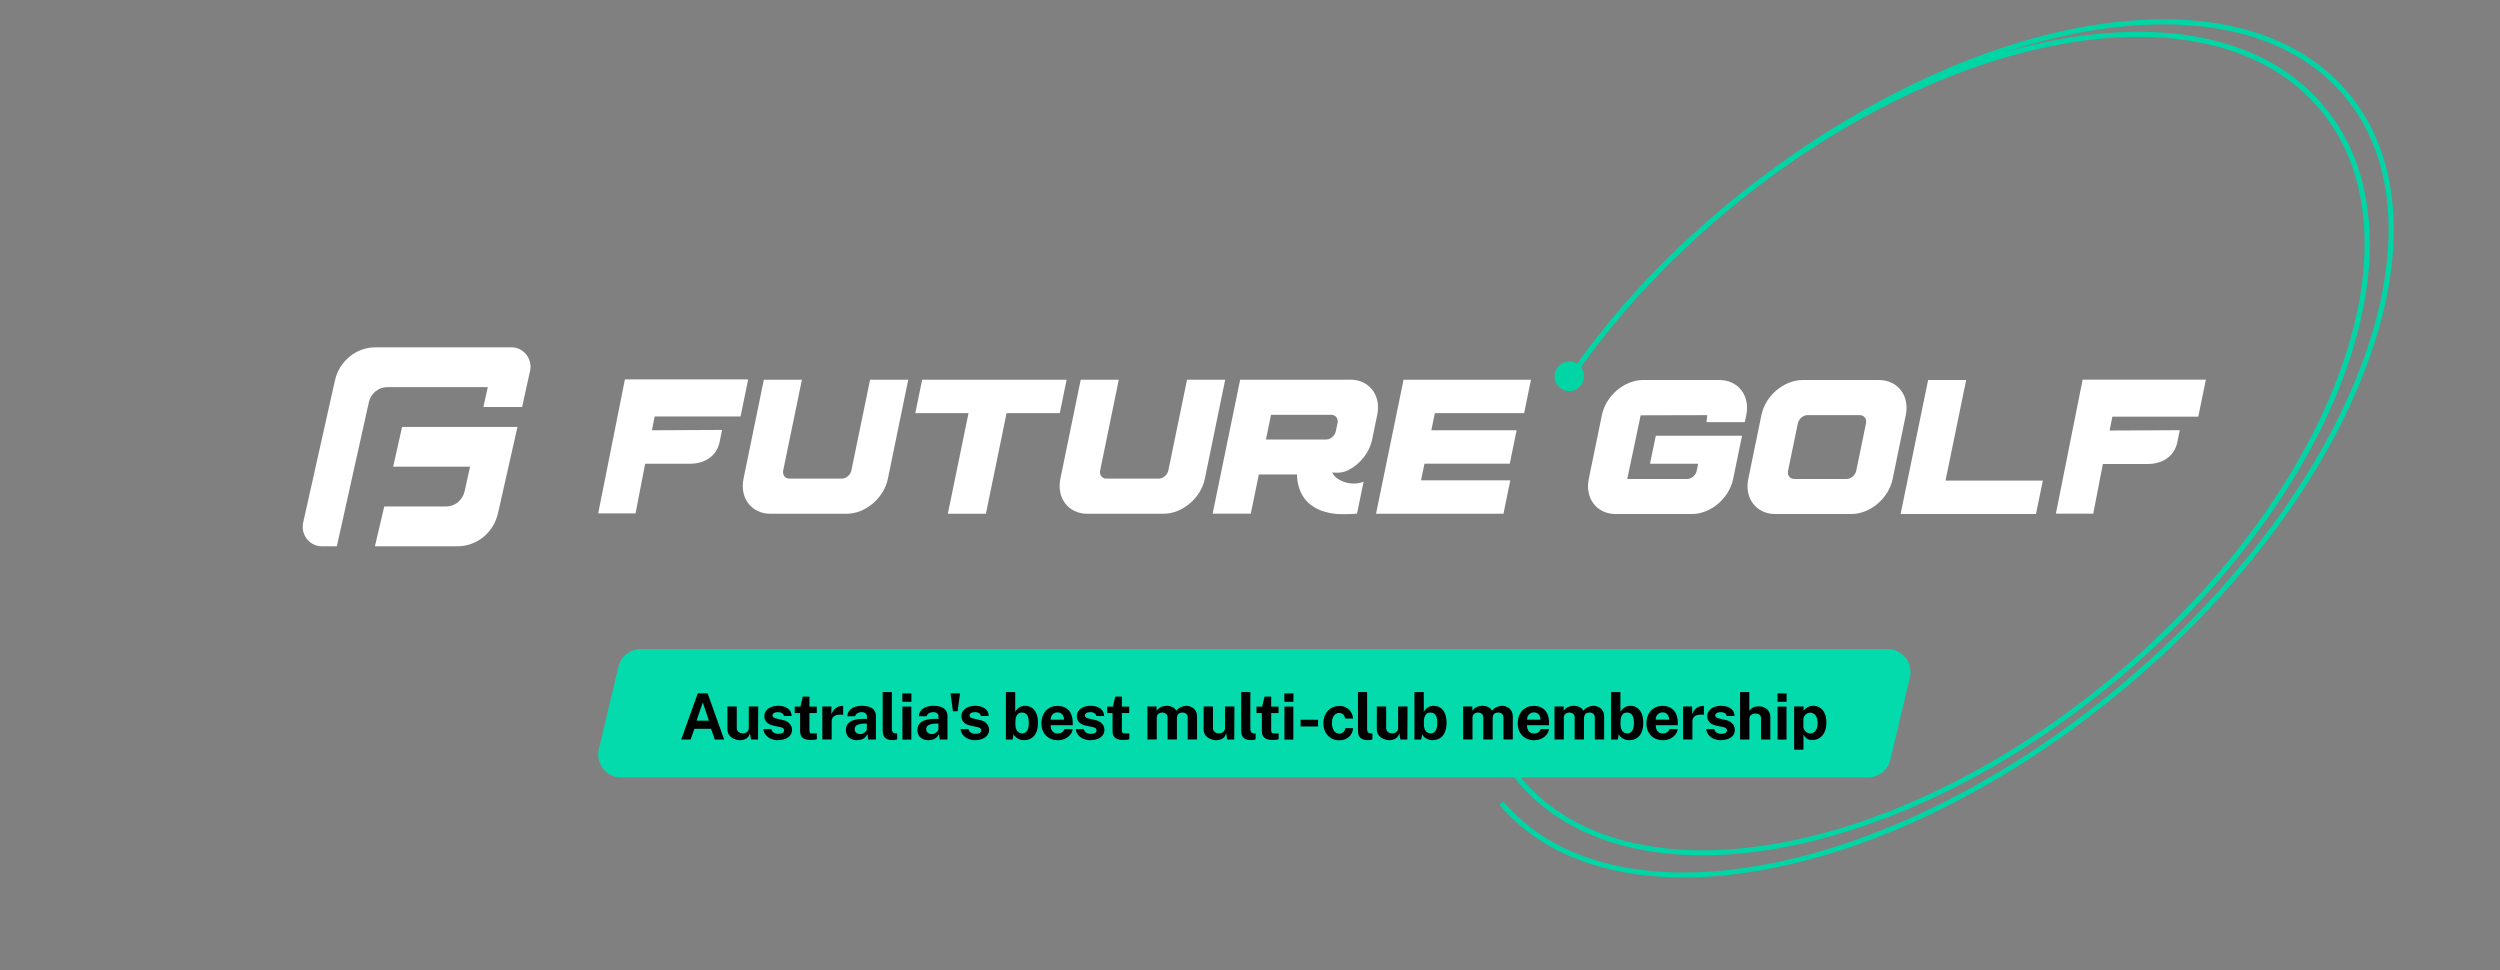 <?xml version="1.0" encoding="UTF-8"?>
<svg id="Layer_1" xmlns="http://www.w3.org/2000/svg" xmlns:xlink="http://www.w3.org/1999/xlink" version="1.1" viewBox="0 0 289 112.15">
  <rect x="0" y="0" width="289" height="112.15" fill="#808080" stroke="none"/>
  <!-- Generator: Adobe Illustrator 30.0.0, SVG Export Plug-In . SVG Version: 2.1.1 Build 123)  -->
  <defs>
    <style>
      .st0 {
        fill: none;
      }

      .st1 {
        fill: #00d5a5;
      }

      .st2 {
        clip-path: url(#clippath-1);
      }

      .st3 {
        clip-path: url(#clippath-2);
      }

      .st4 {
        fill: #fff;
      }

      .st5 {
        fill: #e9e9e9;
      }

      .st6 {
        clip-path: url(#clippath);
      }

      .st7 {
        fill: #03dbad;
      }
    </style>
    <clipPath id="clippath">
      <rect class="st0" width="289" height="112.15"/>
    </clipPath>
    <clipPath id="clippath-1">
      <rect class="st0" x="35" y="40.15" width="220" height="23"/>
    </clipPath>
    <clipPath id="clippath-2">
      <rect class="st0" x="172" y="2.15" width="105" height="102.07"/>
    </clipPath>
  </defs>
  <g class="st6">
    <g>
      <g class="st2">
        <g>
          <path class="st4" d="M43.35,63.15h9.54c2.24,0,4.18-1.59,4.68-3.83l2.25-9.97h-13.34l-1.03,4.6h8.89l-.63,2.84c-.23,1.03-1.12,1.76-2.14,1.76h-7.15l-1.08,4.6Z"/>
          <path class="st4" d="M59.15,40.15h-15.74c-2.24,0-4.18,1.59-4.69,3.83l-3.67,16.41c-.32,1.41.73,2.76,2.14,2.76h1.75l3.7-16.65c.23-1.03,1.12-1.75,2.14-1.75h11.61l-.51,2.3h4.48l.5-2.3h0l.41-1.84c.32-1.41-.73-2.76-2.14-2.76Z"/>
          <path class="st4" d="M86.49,43.85l-.88,4.29h-9.93l-.32,1.6,8.11-.04-.28,1.38c-.35,1.7-1.77,2.53-3.46,2.53h-5.15l-1.11,5.74h-4.32l3.09-15.49h14.25Z"/>
          <path class="st4" d="M92.7,43.9l-2.16,10.48c-.11.53.22.95.73.95h6.03c.51,0,1.02-.43,1.12-.95l2.16-10.48h4.41l-2.35,11.44c-.46,2.24-2.6,4.05-4.77,4.05h-8.81c-2.18,0-3.57-1.81-3.11-4.05l2.35-11.44h4.41,0Z"/>
          <path class="st4" d="M123.3,43.9l-.79,3.86h-6.15l-2.39,11.63h-4.4l2.39-11.63h-6.15l.79-3.86h16.7Z"/>
          <path class="st4" d="M129.33,43.9l-2.15,10.48c-.11.53.22.95.73.95h6.03c.51,0,1.02-.43,1.12-.95l2.16-10.48h4.41l-2.35,11.44c-.46,2.24-2.6,4.05-4.78,4.05h-8.81c-2.18,0-3.57-1.81-3.11-4.05l2.35-11.44h4.41,0Z"/>
          <path class="st4" d="M154.62,48.9l-.2.96c-.11.52-.61.95-1.12.95h-6.96l.59-2.86h6.96c.51,0,.84.43.73.95M156.11,43.9h-12.75l-3.18,15.48h4.41l.93-4.53h4.41c.01.94.27,2.28,1.28,3.24.27.25.58.47.91.66h0c.6.32,1.29.52,2.06.63.54.09,1.95.07,2.69,0l.76-3.69c-1.8.69-3.5-.47-3.6-1.07l.33.02c.5.03,1.01-.05,1.46-.27,1.38-.69,2.49-2.03,2.8-3.57l.59-2.86c.46-2.24-.93-4.05-3.11-4.05"/>
          <path class="st4" d="M176.98,43.9l-.79,3.86h-10.32l-.41,1.98h9.86l-.79,3.86h-9.86l-.4,1.93h10.32l-.79,3.86h-14.73l3.18-15.49h14.73Z"/>
          <path class="st4" d="M255,43.88l-.88,4.29h-9.93l-.32,1.6,8.11-.04-.28,1.38c-.35,1.7-1.77,2.53-3.46,2.53h-5.15l-1.11,5.74h-4.32l3.09-15.49h14.25Z"/>
          <path class="st4" d="M207.83,48.94l-1.13,5.48c-.11.53.22.95.73.95h6.03c.51,0,1.01-.43,1.12-.95l1.13-5.48c.11-.53-.22-.95-.73-.95h-6.03c-.51,0-1.01.43-1.12.95ZM217.2,43.93c2.18,0,3.57,1.81,3.11,4.05l-1.52,7.39c-.46,2.24-2.6,4.05-4.77,4.05h-8.81c-2.18,0-3.57-1.81-3.11-4.05l1.52-7.39c.46-2.24,2.6-4.05,4.78-4.05h8.81Z"/>
          <path class="st4" d="M227.29,43.93l-2.39,11.63h11.25l-.79,3.86h-15.65l3.18-15.49h4.41Z"/>
          <path class="st4" d="M190.75,53.61h5.56l-.17.81c-.11.53-.61.95-1.12.95h-6.91c.52-2.45,1.03-4.9,1.55-7.36,2.57,0,5.13-.01,7.7-.02-.03.27-.06.54-.09.81h4.43l.17-.82c.46-2.24-.93-4.05-3.11-4.05h-8.81c-2.18,0-4.31,1.81-4.77,4.05l-1.52,7.39c-.46,2.24.93,4.05,3.11,4.05h8.81c2.18,0,4.31-1.81,4.77-4.05l1.03-5h-9.97l-.67,3.24h0Z"/>
        </g>
      </g>
      <g class="st3">
        <g>
          <path class="st1" d="M194.63,101.44c-2.93,0-5.69-.29-8.26-.88-5.47-1.25-9.86-3.79-13.04-7.53l.45-.38c3.1,3.65,7.38,6.12,12.72,7.34,5.19,1.19,11.15,1.16,17.73-.09,6.59-1.25,13.46-3.65,20.42-7.14,7.21-3.62,14.19-8.25,20.76-13.77,26.78-22.5,38.24-53,25.52-67.97-4.78-5.64-12.44-8.46-22.14-8.18-5.37.16-11.14,1.25-17.09,3.22,2.32-.67,4.61-1.21,6.88-1.6,6.39-1.11,12.21-1.05,17.3.2,5.29,1.3,9.55,3.82,12.67,7.5,3.12,3.68,4.91,8.28,5.31,13.69.39,5.2-.52,10.92-2.69,17-2.17,6.07-5.49,12.19-9.88,18.21-4.54,6.22-10.02,12.04-16.29,17.31-6.27,5.27-12.96,9.67-19.88,13.08-6.69,3.29-13.32,5.53-19.69,6.64-6.39,1.11-12.21,1.04-17.3-.2-5.29-1.3-9.55-3.82-12.67-7.5-1.89-2.22-3.3-4.82-4.2-7.73-.87-2.81-1.27-5.93-1.18-9.25l.59.02c-.09,3.26.3,6.3,1.15,9.06.88,2.83,2.25,5.36,4.09,7.52,3.04,3.58,7.2,6.04,12.36,7.31,5.01,1.23,10.75,1.3,17.06.2,6.32-1.1,12.89-3.32,19.53-6.59,6.88-3.39,13.53-7.76,19.76-13,25.42-21.36,35.95-50.69,23.48-65.38-3.04-3.58-7.2-6.04-12.36-7.31-5.01-1.23-10.75-1.3-17.06-.2-6.32,1.1-12.89,3.32-19.53,6.59-6.23,3.07-12.27,6.95-17.99,11.54-.53.43-1.05.86-1.57,1.29-.07.05-.13.11-.2.16-6.71,5.64-12.5,11.9-17.18,18.6l-.49-.34c4.7-6.72,10.49-12.99,17.21-18.65.09-.08.18-.15.27-.23.52-.44,1.05-.87,1.58-1.29,5.29-4.26,10.85-7.97,16.57-11.05,10.93-5.88,21.79-9.13,31.42-9.41,9.89-.29,17.71,2.62,22.61,8.39,3.18,3.75,4.96,8.47,5.28,14.05.31,5.37-.73,11.29-3.09,17.61-2.36,6.31-5.91,12.69-10.57,18.97-4.82,6.5-10.61,12.61-17.22,18.16-6.61,5.55-13.63,10.21-20.88,13.85-7.01,3.52-13.93,5.94-20.57,7.19-3.4.64-6.64.97-9.71.97Z"/>
          <path class="st5" d="M182.36,43.66c.1-.53-.25-1.05-.77-1.14-.52-.09-1.02.27-1.12.8-.1.53.25,1.05.77,1.14.52.09,1.02-.27,1.12-.8Z"/>
          <path class="st1" d="M182.36,43.66c.1-.53-.25-1.05-.77-1.14-.52-.09-1.02.27-1.12.8-.1.53.25,1.05.77,1.14.52.09,1.02-.27,1.12-.8Z"/>
          <path class="st1" d="M181.4,45.22c-.1,0-.19,0-.29-.03-.45-.08-.84-.33-1.1-.71-.26-.37-.35-.83-.27-1.28.17-.93,1.05-1.56,1.98-1.4.45.08.84.33,1.1.71.26.37.35.83.27,1.28-.15.84-.87,1.43-1.69,1.43h0ZM181.42,43.25c-.11,0-.2.09-.22.21-.02.09.02.16.04.19.02.03.07.08.13.09.12.02.24-.07.26-.2.02-.09-.02-.16-.04-.19-.02-.03-.07-.08-.13-.09-.01,0-.02,0-.03,0Z"/>
        </g>
      </g>
      <path class="st7" d="M71.49,77.07c.28-1.19,1.35-2.03,2.57-2.03h144.16c1.7,0,2.96,1.59,2.57,3.25l-2.27,9.55c-.28,1.19-1.35,2.03-2.57,2.03H71.79c-1.7,0-2.96-1.59-2.57-3.25l2.27-9.55Z"/>
      <path d="M80.66,80.15h1.14l1.91,5.34h-1.08l-.43-1.24h-1.93l-.44,1.24h-1.08l1.91-5.34ZM81.95,83.31l-.71-2.12-.72,2.12h1.43ZM85.57,85.57c-.22,0-.45-.05-.68-.14-.23-.09-.42-.23-.57-.42-.15-.19-.23-.42-.23-.69v-2.65h1.08v2.51c0,.13.03.24.1.33.06.09.15.16.25.2.1.04.22.07.34.07.2,0,.36-.06.5-.17.13-.11.2-.26.2-.45v-2.49h1.09l-.02,3.82h-.81l-.13-.76c-.06.3-.2.52-.41.64-.21.13-.45.19-.71.19ZM89.95,85.57c-.28,0-.54-.05-.78-.14-.24-.09-.45-.24-.62-.43-.17-.19-.27-.43-.32-.71h.94c.04.19.14.33.29.41.15.08.32.13.49.13.21,0,.38-.03.5-.1.13-.07.19-.17.19-.3,0-.1-.04-.19-.11-.25-.07-.06-.2-.11-.37-.14l-.68-.14c-.36-.07-.64-.2-.83-.38-.19-.18-.29-.42-.29-.73,0-.23.06-.43.19-.61.13-.18.31-.33.55-.43.24-.1.53-.16.85-.16s.59.05.83.15c.24.1.42.23.54.41.13.18.19.39.19.62h-.9c-.03-.15-.1-.26-.22-.34-.12-.07-.28-.11-.46-.11-.2,0-.36.04-.47.11-.11.07-.16.16-.16.28,0,.1.05.18.14.24.1.06.25.11.47.15l.62.14c.26.06.47.16.62.29.16.13.26.26.32.41.06.14.09.28.09.42,0,.25-.07.47-.22.65-.14.18-.33.32-.58.41-.24.09-.52.14-.82.14ZM93.57,82.42v2.04c0,.09.01.16.04.21.02.04.06.07.11.09.05.01.12.02.2.02h.51v.67c-.14.06-.36.09-.67.09-.32,0-.58-.04-.77-.13-.18-.08-.31-.2-.39-.35-.07-.15-.11-.34-.11-.55v-2.08h-.62v-.75h.66l.27-1.15h.77v1.15h.85v.75h-.85ZM95.07,81.67h1.04v.91c.1-.29.26-.53.48-.71.22-.18.49-.27.81-.27.04,0,.06,0,.07,0v1.03s-.04,0-.07-.01c-.08,0-.16-.01-.24-.01-.36,0-.62.07-.78.21-.16.14-.24.33-.24.57v2.09h-1.08v-3.82ZM99.08,85.57c-.25,0-.47-.05-.67-.14-.19-.09-.35-.23-.46-.4-.11-.18-.17-.39-.17-.63,0-.42.16-.74.48-.96.32-.22.81-.33,1.48-.34h.48v-.24c0-.18-.05-.31-.16-.4-.11-.09-.26-.14-.46-.14-.17,0-.33.04-.47.12-.14.08-.23.2-.28.36h-.9c.01-.26.09-.48.24-.66.15-.18.35-.32.59-.41.25-.09.54-.14.86-.14.56,0,.97.11,1.23.32.26.21.39.51.39.89v2.69h-.9l-.09-.65c-.13.27-.28.45-.48.56-.19.11-.43.16-.71.16ZM99.44,84.86c.13,0,.25-.03.37-.09.12-.06.22-.14.29-.24.08-.1.11-.2.11-.31v-.57h-.39c-.3.01-.55.07-.74.17-.19.1-.28.26-.28.47,0,.17.06.31.18.41.12.1.27.15.45.15ZM103.27,85.56c-.35,0-.62-.05-.8-.16-.18-.11-.29-.24-.35-.4-.05-.16-.08-.35-.08-.58v-4.42h1.06v4.29c0,.15.03.27.1.35.06.08.18.13.33.15h.18v.68c-.18.06-.32.09-.45.09ZM105.36,81.13h-1.05v-.97h1.05v.97ZM105.35,85.5h-1.03v-3.82h1.03v3.82ZM107.35,85.57c-.25,0-.47-.05-.67-.14-.19-.09-.35-.23-.46-.4-.11-.18-.17-.39-.17-.63,0-.42.16-.74.48-.96.32-.22.81-.33,1.48-.34h.48v-.24c0-.18-.05-.31-.16-.4-.11-.09-.26-.14-.46-.14-.17,0-.33.04-.47.12-.14.08-.23.2-.28.36h-.9c.01-.26.09-.48.24-.66.15-.18.35-.32.59-.41.25-.09.54-.14.86-.14.56,0,.97.11,1.23.32.26.21.39.51.39.89v2.69h-.9l-.09-.65c-.13.27-.28.45-.48.56-.19.11-.42.16-.71.16ZM107.71,84.86c.13,0,.25-.03.37-.09.12-.06.22-.14.29-.24.08-.1.11-.2.11-.31v-.57h-.39c-.3.01-.55.07-.74.17-.19.1-.28.26-.28.47,0,.17.06.31.18.41.12.1.27.15.45.15ZM110.7,82.22h-.54l-.28-2.07h1.1l-.28,2.07ZM112.75,85.57c-.28,0-.54-.05-.78-.14-.24-.09-.45-.24-.62-.43-.17-.19-.27-.43-.32-.71h.93c.04.19.14.33.29.41.15.08.32.13.49.13.21,0,.38-.03.5-.1.13-.07.19-.17.19-.3,0-.1-.04-.19-.12-.25-.07-.06-.2-.11-.37-.14l-.68-.14c-.36-.07-.64-.2-.83-.38-.19-.18-.29-.42-.29-.73,0-.23.06-.43.19-.61.13-.18.31-.33.55-.43.24-.1.53-.16.85-.16s.59.05.83.15c.24.1.42.23.54.41.13.18.19.39.19.62h-.9c-.03-.15-.1-.26-.22-.34-.12-.07-.28-.11-.46-.11-.2,0-.36.04-.47.11-.11.07-.16.16-.16.28,0,.1.05.18.14.24.1.06.25.11.47.15l.62.14c.26.06.47.16.62.29.16.13.26.26.32.41.06.14.09.28.09.42,0,.25-.07.47-.22.65-.14.18-.33.32-.58.41-.24.09-.52.14-.82.14ZM118.41,85.57c-.21,0-.39-.03-.56-.1-.16-.06-.3-.15-.42-.25-.11-.1-.2-.22-.26-.34l-.11.61h-.78v-5.49h1.08v2.29c.11-.2.26-.37.45-.5.19-.13.42-.2.68-.2.32,0,.6.08.82.25.23.16.4.39.51.69.12.29.17.64.17,1.03s-.06.77-.19,1.07c-.12.3-.31.53-.55.69-.24.16-.53.24-.88.24ZM118.14,84.79c.25,0,.44-.1.58-.3.14-.2.21-.52.21-.95,0-.78-.26-1.17-.78-1.17-.27,0-.46.09-.58.28-.12.18-.18.42-.19.71v.37c0,.33.07.59.21.77.14.18.32.28.56.28ZM121.45,83.83c0,.29.07.53.21.7.14.17.35.26.6.26.19,0,.35-.04.49-.12.13-.08.23-.21.29-.38h.97c-.05.27-.16.5-.33.69-.17.19-.38.34-.62.44-.24.1-.5.15-.77.15-.37,0-.71-.08-.99-.24-.29-.16-.51-.39-.67-.68-.16-.29-.24-.63-.24-1.02s.07-.73.22-1.04c.15-.31.36-.55.64-.72.28-.18.61-.27.99-.27s.7.08.97.24.47.39.6.68c.13.29.2.63.2,1.02v.29h-2.56ZM123,83.19c0-.24-.07-.44-.2-.6-.13-.16-.32-.24-.57-.24-.16,0-.3.04-.42.12-.12.08-.21.18-.27.31-.06.13-.09.26-.09.41h1.56ZM126.07,85.57c-.28,0-.54-.05-.78-.14-.24-.09-.45-.24-.62-.43-.17-.19-.27-.43-.32-.71h.94c.04.19.14.33.29.41.15.08.32.13.49.13.21,0,.38-.03.5-.1.13-.07.19-.17.19-.3,0-.1-.04-.19-.11-.25-.07-.06-.2-.11-.37-.14l-.68-.14c-.36-.07-.64-.2-.83-.38-.19-.18-.29-.42-.29-.73,0-.23.06-.43.19-.61.13-.18.31-.33.55-.43.24-.1.53-.16.85-.16s.59.05.83.15c.24.1.42.23.54.41.13.18.19.39.19.62h-.9c-.03-.15-.1-.26-.23-.34-.12-.07-.28-.11-.46-.11-.2,0-.36.04-.47.11-.11.07-.16.16-.16.28,0,.1.05.18.14.24.1.06.25.11.47.15l.62.14c.26.06.47.16.62.29.15.13.26.26.32.41.06.14.09.28.09.42,0,.25-.07.47-.21.65-.14.18-.33.32-.58.41-.24.09-.52.14-.82.14ZM129.69,82.42v2.04c0,.09.01.16.04.21.03.04.06.07.11.09.05.01.12.02.2.02h.51v.67c-.14.06-.36.09-.67.09-.33,0-.58-.04-.77-.13-.18-.08-.31-.2-.39-.35-.07-.15-.11-.34-.11-.55v-2.08h-.62v-.75h.66l.27-1.15h.77v1.15h.85v.75h-.85ZM132.64,81.67h1.06v.49c.28-.38.68-.57,1.2-.57.22,0,.43.05.62.14.2.09.35.24.46.43.13-.17.3-.31.51-.41.21-.1.43-.16.65-.16.21,0,.4.05.59.14.19.09.35.23.47.42.12.19.18.43.18.71v2.62h-1.08v-2.51c0-.21-.06-.36-.17-.45-.12-.1-.26-.15-.43-.15-.44,0-.65.23-.65.7v2.41h-1.08v-2.6c0-.1-.03-.19-.09-.27-.06-.08-.13-.14-.23-.18-.09-.04-.19-.06-.28-.06-.11,0-.21.02-.31.06-.1.04-.18.1-.24.18-.06.08-.1.18-.1.3v2.57h-1.08v-3.82ZM140.61,85.57c-.22,0-.45-.05-.68-.14-.23-.09-.42-.23-.57-.42-.15-.19-.22-.42-.22-.69v-2.65h1.08v2.51c0,.13.03.24.1.33.06.09.15.16.25.2.1.04.22.07.34.07.2,0,.37-.06.5-.17.13-.11.2-.26.2-.45v-2.49h1.09l-.02,3.82h-.81l-.13-.76c-.06.3-.2.52-.41.64-.21.13-.45.19-.71.19ZM144.71,85.56c-.35,0-.62-.05-.8-.16-.18-.11-.29-.24-.35-.4-.05-.16-.08-.35-.08-.58v-4.42h1.06v4.29c0,.15.03.27.1.35.06.08.18.13.33.15h.18v.68c-.18.06-.32.09-.45.09ZM146.95,82.42v2.04c0,.09.01.16.04.21.02.04.06.07.11.09.05.01.12.02.2.02h.51v.67c-.14.06-.36.09-.67.09-.33,0-.58-.04-.77-.13-.18-.08-.31-.2-.39-.35-.07-.15-.11-.34-.11-.55v-2.08h-.62v-.75h.66l.27-1.15h.77v1.15h.85v.75h-.85ZM149.52,81.13h-1.05v-.97h1.05v.97ZM149.51,85.5h-1.03v-3.82h1.03v3.82ZM152.37,83.98h-2.02s0-.78,0-.78h2.02v.78ZM154.8,81.6c.31,0,.57.06.81.19.24.13.42.3.56.52.14.22.22.47.24.75h-.9c-.04-.18-.12-.34-.24-.46-.11-.12-.26-.18-.45-.18-.18,0-.33.05-.45.14-.13.09-.23.22-.3.4-.07.17-.1.38-.1.63s.04.46.11.65c.07.18.18.32.31.42.13.1.29.15.46.15.13,0,.24-.03.34-.1.1-.06.17-.15.23-.24.06-.1.09-.2.11-.3h.88c-.02.27-.09.51-.23.73-.14.21-.33.38-.56.5-.23.12-.5.18-.8.18-.35,0-.67-.08-.95-.25-.28-.17-.5-.4-.65-.69-.16-.3-.24-.64-.24-1.02s.08-.74.23-1.04c.16-.3.38-.54.65-.71.28-.17.6-.26.96-.26ZM158.21,85.56c-.35,0-.62-.05-.8-.16-.18-.11-.29-.24-.35-.4-.05-.16-.08-.35-.08-.58v-4.42h1.06v4.29c0,.15.03.27.1.35.06.08.18.13.33.15h.18v.68c-.18.06-.32.09-.45.09ZM160.64,85.57c-.22,0-.45-.05-.68-.14-.23-.09-.41-.23-.57-.42-.15-.19-.23-.42-.23-.69v-2.65h1.08v2.51c0,.13.03.24.1.33.06.09.15.16.25.2.1.04.22.07.34.07.2,0,.36-.06.49-.17.13-.11.2-.26.2-.45v-2.49h1.09l-.02,3.82h-.81l-.13-.76c-.06.3-.2.52-.41.64-.21.13-.45.19-.71.19ZM165.63,85.57c-.2,0-.39-.03-.55-.1-.17-.06-.3-.15-.42-.25-.11-.1-.2-.22-.26-.34l-.11.61h-.78v-5.49h1.08v2.29c.11-.2.26-.37.45-.5.19-.13.42-.2.68-.2.32,0,.6.08.82.25.23.16.4.39.51.69.12.29.17.64.17,1.03s-.06.77-.19,1.07c-.12.3-.31.53-.55.69-.24.16-.53.24-.88.24ZM165.36,84.79c.25,0,.44-.1.58-.3.14-.2.21-.52.21-.95,0-.78-.26-1.17-.78-1.17-.27,0-.46.09-.58.28-.12.18-.18.42-.19.71v.37c0,.33.07.59.21.77.14.18.32.28.56.28ZM169.14,81.67h1.06v.49c.28-.38.68-.57,1.2-.57.22,0,.43.05.62.14.2.09.35.24.46.43.13-.17.29-.31.51-.41.21-.1.43-.16.65-.16.2,0,.4.05.59.14.19.09.35.23.47.42.12.19.18.43.18.71v2.62h-1.08v-2.51c0-.21-.06-.36-.17-.45-.12-.1-.26-.15-.43-.15-.44,0-.65.23-.65.7v2.41h-1.08v-2.6c0-.1-.03-.19-.09-.27-.06-.08-.14-.14-.23-.18-.09-.04-.19-.06-.28-.06-.11,0-.21.02-.31.06-.1.04-.18.1-.24.18-.06.08-.1.18-.1.3v2.57h-1.08v-3.82ZM176.52,83.83c0,.29.07.53.21.7.14.17.35.26.6.26.19,0,.35-.04.48-.12.13-.08.23-.21.29-.38h.97c-.05.27-.16.5-.33.69-.17.19-.38.34-.62.44-.24.1-.5.15-.77.15-.37,0-.71-.08-.99-.24-.29-.16-.51-.39-.67-.68-.16-.29-.24-.63-.24-1.02s.07-.73.22-1.04c.15-.31.36-.55.64-.72.28-.18.61-.27.99-.27s.7.08.97.24c.27.16.47.39.6.68.13.29.2.63.2,1.02v.29h-2.56ZM178.08,83.19c0-.24-.07-.44-.2-.6-.13-.16-.32-.24-.57-.24-.16,0-.3.04-.42.12-.12.08-.21.18-.27.31-.06.13-.09.26-.09.41h1.56ZM179.7,81.67h1.06v.49c.28-.38.68-.57,1.2-.57.22,0,.43.05.62.14.2.09.35.24.46.43.13-.17.3-.31.51-.41.21-.1.43-.16.65-.16.21,0,.4.05.59.14.19.09.35.23.47.42.12.19.18.43.18.71v2.62h-1.08v-2.51c0-.21-.06-.36-.17-.45-.12-.1-.26-.15-.43-.15-.44,0-.65.23-.65.7v2.41h-1.08v-2.6c0-.1-.03-.19-.09-.27-.06-.08-.13-.14-.23-.18-.09-.04-.19-.06-.28-.06-.11,0-.21.02-.31.06-.1.04-.18.1-.24.18-.06.08-.1.18-.1.3v2.57h-1.08v-3.82ZM188.36,85.57c-.2,0-.39-.03-.55-.1-.17-.06-.31-.15-.42-.25-.11-.1-.2-.22-.26-.34l-.11.61h-.78v-5.49h1.08v2.29c.11-.2.26-.37.46-.5.19-.13.42-.2.68-.2.32,0,.6.08.82.25.23.16.4.39.51.69.12.29.17.64.17,1.03s-.06.77-.19,1.07c-.12.3-.31.53-.55.69-.24.16-.53.24-.88.24ZM188.09,84.79c.25,0,.44-.1.58-.3.14-.2.21-.52.21-.95,0-.78-.26-1.17-.78-1.17-.27,0-.46.09-.58.28-.12.18-.18.42-.19.71v.37c0,.33.07.59.21.77.14.18.32.28.56.28ZM191.4,83.83c0,.29.07.53.21.7.15.17.35.26.6.26.19,0,.35-.04.48-.12.13-.08.23-.21.29-.38h.97c-.05.27-.16.5-.33.69-.17.19-.38.34-.62.44-.24.1-.5.15-.77.15-.37,0-.71-.08-.99-.24-.29-.16-.51-.39-.67-.68-.16-.29-.24-.63-.24-1.02s.07-.73.22-1.04c.15-.31.36-.55.64-.72.28-.18.61-.27.99-.27s.7.08.97.24.47.39.6.68c.13.29.2.63.2,1.02v.29h-2.56ZM192.95,83.19c0-.24-.07-.44-.2-.6-.13-.16-.32-.24-.57-.24-.16,0-.3.04-.42.12-.12.08-.21.18-.27.31-.06.13-.09.26-.09.41h1.56ZM194.57,81.67h1.04v.91c.1-.29.26-.53.48-.71.22-.18.49-.27.81-.27.04,0,.06,0,.07,0v1.03s-.04,0-.07-.01c-.08,0-.16-.01-.24-.01-.36,0-.62.07-.78.21-.16.14-.24.33-.24.57v2.09h-1.08v-3.82ZM198.95,85.57c-.28,0-.54-.05-.78-.14-.24-.09-.45-.24-.62-.43-.17-.19-.27-.43-.32-.71h.94c.04.19.14.33.29.41.15.08.31.13.49.13.21,0,.38-.03.5-.1.13-.07.19-.17.19-.3,0-.1-.04-.19-.11-.25-.07-.06-.2-.11-.37-.14l-.68-.14c-.36-.07-.64-.2-.83-.38-.19-.18-.29-.42-.29-.73,0-.23.06-.43.19-.61.13-.18.31-.33.55-.43.24-.1.53-.16.85-.16s.59.05.83.15c.24.1.42.23.54.41.13.18.19.39.19.62h-.9c-.03-.15-.1-.26-.23-.34-.12-.07-.28-.11-.46-.11-.2,0-.36.04-.47.11-.11.07-.16.16-.16.28,0,.1.05.18.14.24.1.06.25.11.47.15l.62.14c.26.06.47.16.62.29.15.13.26.26.32.41.06.14.09.28.09.42,0,.25-.07.47-.21.65-.14.18-.33.32-.58.41-.24.09-.52.14-.82.14ZM201.15,80h1.07v2.17c.11-.16.25-.28.42-.38.18-.1.4-.14.68-.14.24,0,.47.05.67.15.2.1.37.24.48.43.12.18.18.39.18.62v2.64h-1.08v-2.49c0-.16-.06-.28-.18-.38-.12-.09-.27-.14-.45-.14-.12,0-.24.02-.35.07-.11.04-.19.1-.26.19-.07.08-.1.18-.1.29v2.46h-1.08v-5.49ZM206.53,81.13h-1.05v-.97h1.05v.97ZM206.52,85.5h-1.03v-3.82h1.03v3.82ZM207.41,81.67h1.08v.48c.13-.17.29-.3.47-.4.19-.1.4-.16.64-.16.29,0,.55.07.78.22.23.14.42.36.55.65.14.29.2.65.2,1.08s-.08.82-.23,1.12c-.15.3-.35.52-.6.67-.25.15-.53.22-.84.22-.21,0-.39-.05-.55-.14-.16-.09-.3-.26-.43-.49v1.74h-1.08v-5.01ZM209.26,84.79c.16,0,.31-.05.44-.14.13-.09.23-.23.31-.42.08-.18.11-.41.11-.67s-.04-.47-.12-.64c-.08-.18-.18-.31-.31-.4-.13-.09-.27-.14-.42-.14-.14,0-.27.04-.4.11-.12.08-.22.17-.29.3-.07.12-.11.24-.11.36v.98c.06.19.16.35.3.47.14.12.3.18.47.18Z"/>
    </g>
  </g>
</svg>